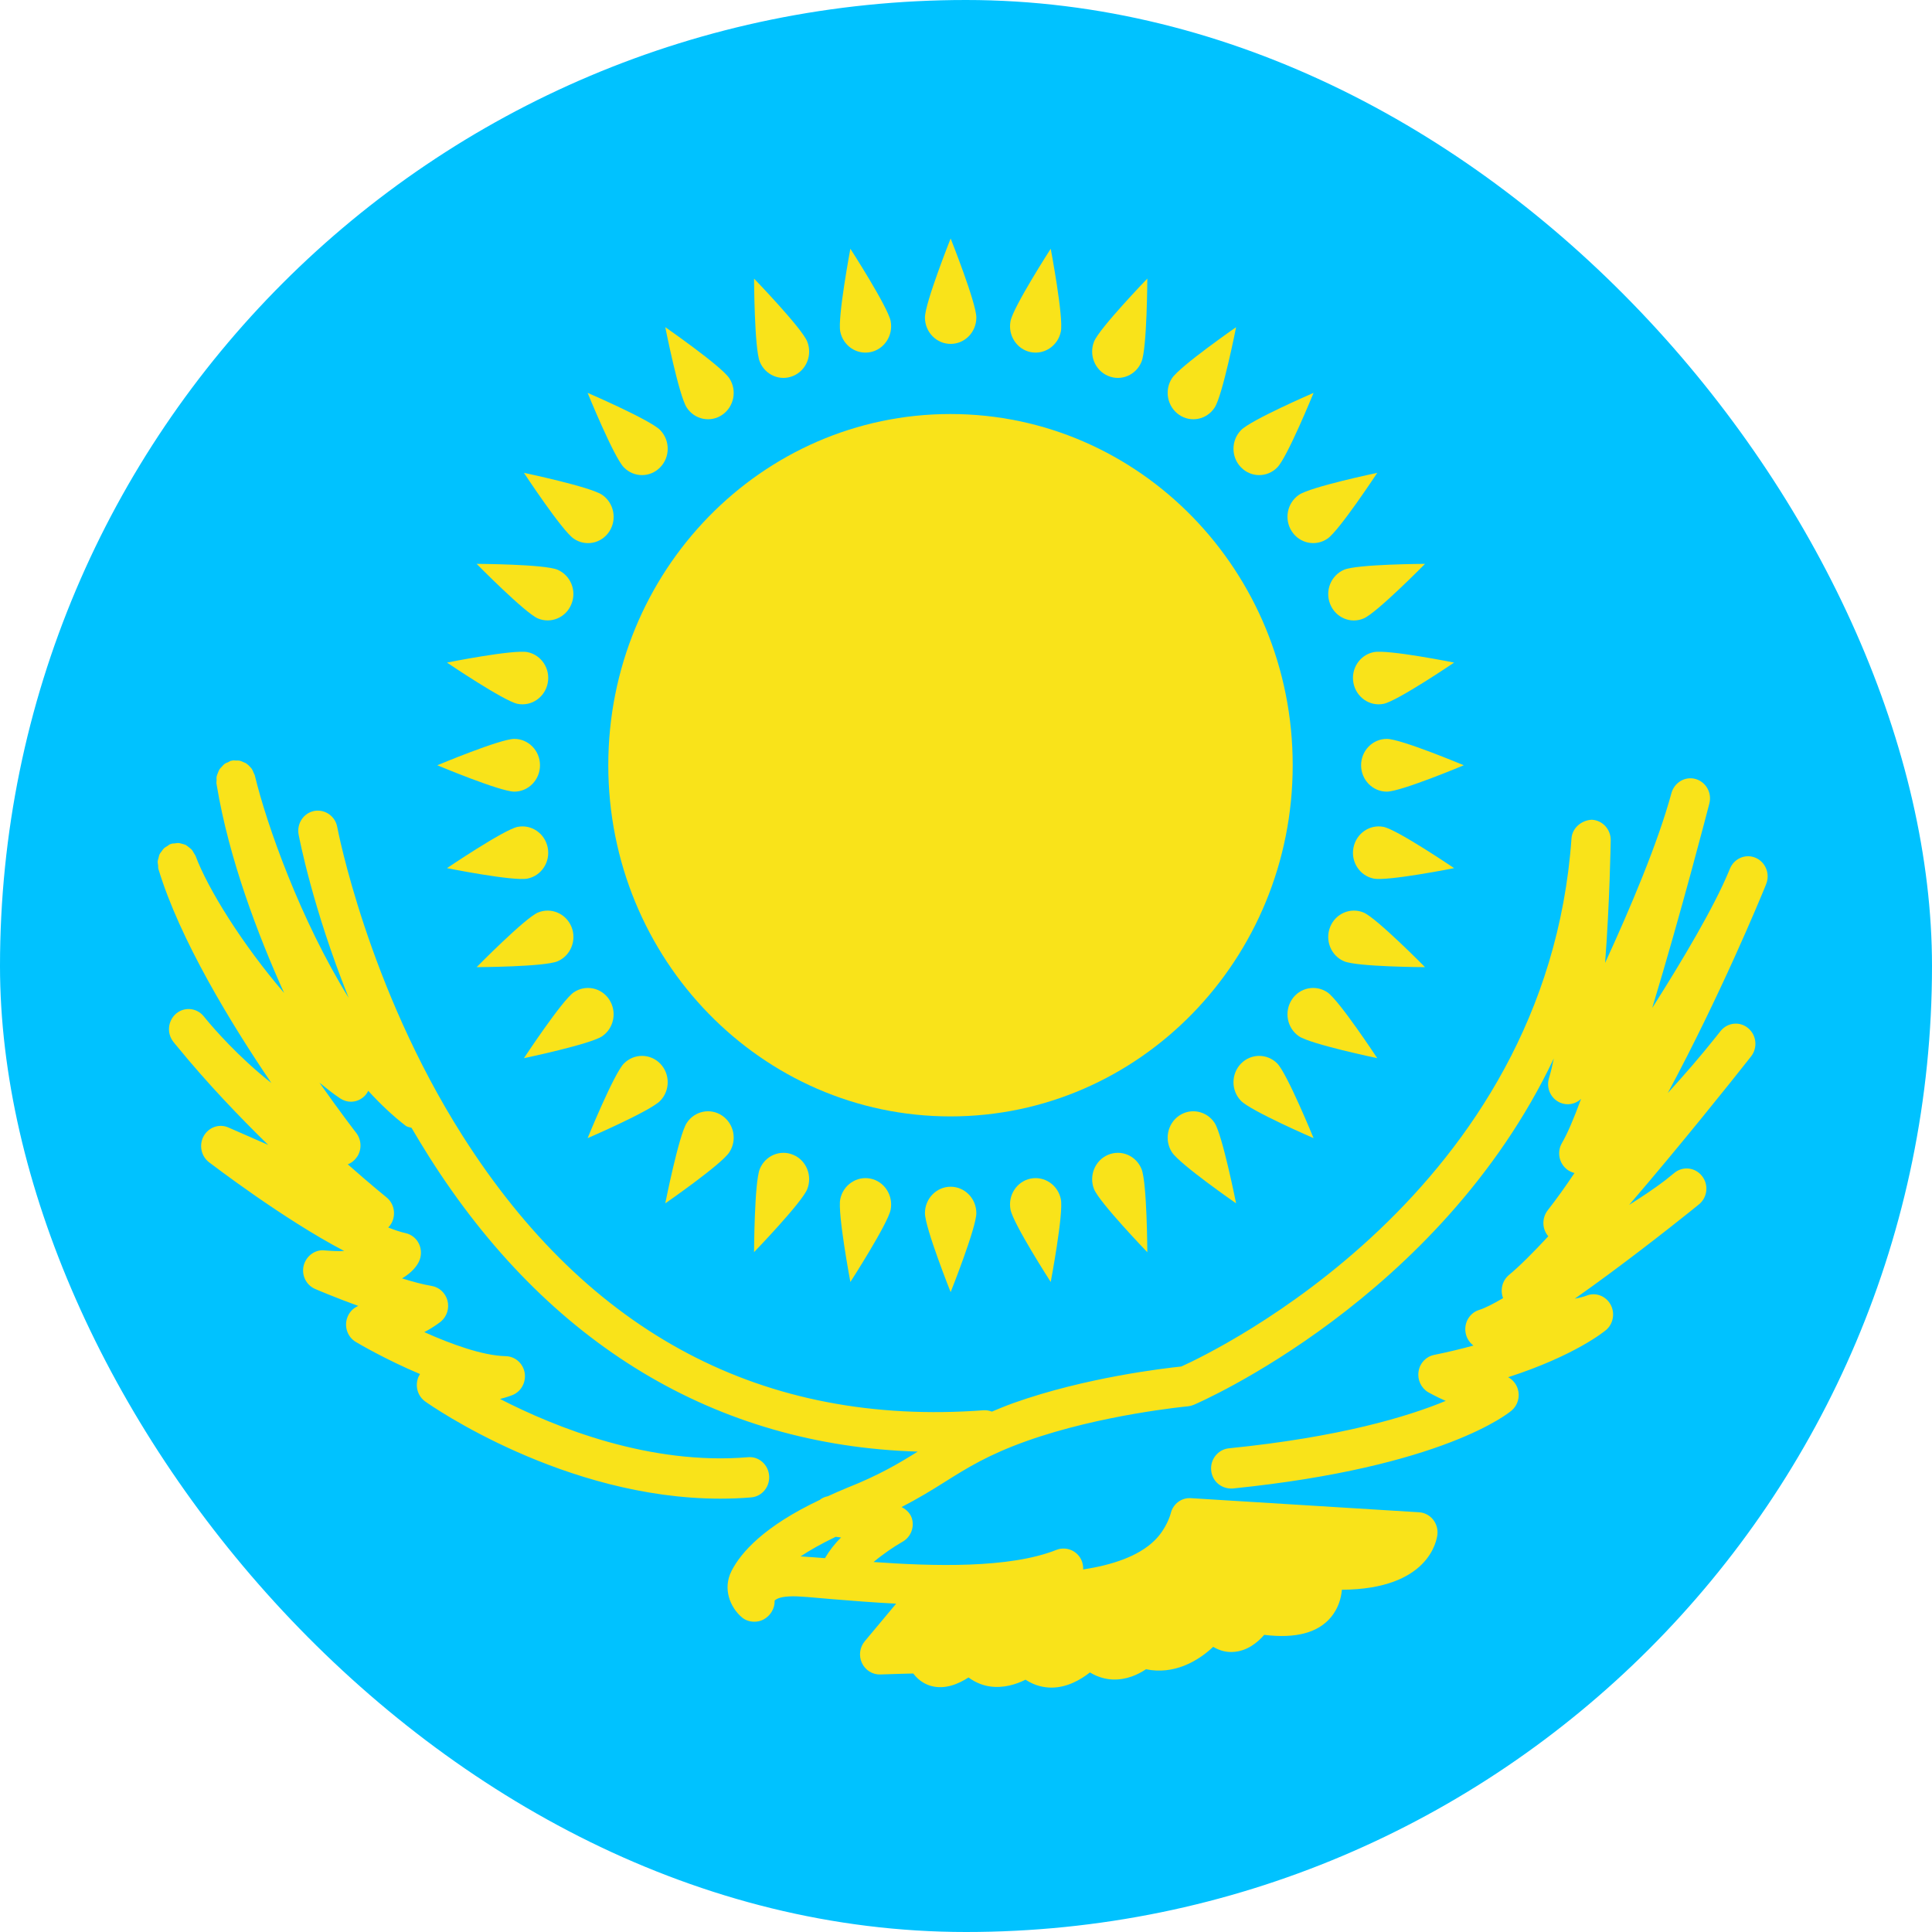 <svg width="20" height="20" viewBox="0 0 20 20" fill="none" xmlns="http://www.w3.org/2000/svg">
<rect width="20" height="20" rx="10" fill="#00C2FF"/>
<path d="M9.839 11.557C11.796 11.557 13.382 9.929 13.382 7.921C13.382 5.913 11.796 4.286 9.839 4.286C7.883 4.286 6.297 5.913 6.297 7.921C6.297 9.929 7.883 11.557 9.839 11.557Z" fill="#F9E31A"/>
<path d="M10.107 3.287C10.107 3.438 9.988 3.56 9.841 3.56C9.694 3.56 9.575 3.438 9.575 3.287C9.575 3.137 9.841 2.469 9.841 2.469C9.841 2.469 10.107 3.137 10.107 3.287Z" fill="#F9E31A"/>
<path d="M9.575 12.558C9.575 12.408 9.694 12.285 9.841 12.285C9.988 12.285 10.107 12.408 10.107 12.558C10.107 12.709 9.841 13.376 9.841 13.376C9.841 13.376 9.575 12.709 9.575 12.558Z" fill="#F9E31A"/>
<path d="M14.356 8.195C14.209 8.195 14.09 8.072 14.09 7.922C14.09 7.771 14.209 7.649 14.356 7.649C14.503 7.649 15.153 7.922 15.153 7.922C15.153 7.922 14.503 8.195 14.356 8.195Z" fill="#F9E31A"/>
<path d="M5.324 7.649C5.471 7.649 5.59 7.771 5.59 7.922C5.59 8.072 5.471 8.195 5.324 8.195C5.178 8.195 4.527 7.922 4.527 7.922C4.527 7.922 5.178 7.649 5.324 7.649Z" fill="#F9E31A"/>
<path d="M13.223 4.838C13.119 4.945 12.951 4.945 12.847 4.838C12.743 4.732 12.743 4.559 12.847 4.453C12.951 4.346 13.598 4.067 13.598 4.067C13.598 4.067 13.327 4.732 13.223 4.838Z" fill="#F9E31A"/>
<path d="M6.458 11.01C6.562 10.904 6.73 10.904 6.834 11.01C6.938 11.117 6.938 11.289 6.834 11.396C6.73 11.503 6.083 11.782 6.083 11.782C6.083 11.782 6.354 11.117 6.458 11.01Z" fill="#F9E31A"/>
<path d="M12.847 11.396C12.743 11.29 12.743 11.117 12.847 11.01C12.951 10.904 13.119 10.904 13.223 11.01C13.326 11.117 13.598 11.782 13.598 11.782C13.598 11.782 12.951 11.502 12.847 11.396Z" fill="#F9E31A"/>
<path d="M6.834 4.452C6.938 4.559 6.938 4.732 6.834 4.838C6.73 4.945 6.562 4.945 6.458 4.838C6.354 4.732 6.083 4.067 6.083 4.067C6.083 4.067 6.73 4.346 6.834 4.452Z" fill="#F9E31A"/>
<path d="M8.356 3.535C8.412 3.674 8.348 3.834 8.212 3.891C8.077 3.949 7.921 3.883 7.865 3.744C7.809 3.605 7.806 2.884 7.806 2.884C7.806 2.884 8.3 3.396 8.356 3.535Z" fill="#F9E31A"/>
<path d="M11.326 12.311C11.27 12.172 11.335 12.012 11.47 11.955C11.606 11.897 11.761 11.963 11.817 12.102C11.874 12.242 11.877 12.963 11.877 12.963C11.877 12.963 11.383 12.45 11.326 12.311Z" fill="#F9E31A"/>
<path d="M14.117 6.402C13.981 6.46 13.826 6.394 13.77 6.254C13.714 6.115 13.778 5.956 13.914 5.898C14.049 5.84 14.752 5.837 14.752 5.837C14.752 5.837 14.253 6.344 14.117 6.402Z" fill="#F9E31A"/>
<path d="M5.568 9.447C5.704 9.39 5.859 9.456 5.916 9.595C5.972 9.734 5.907 9.894 5.772 9.951C5.636 10.009 4.934 10.012 4.934 10.012C4.934 10.012 5.433 9.505 5.568 9.447Z" fill="#F9E31A"/>
<path d="M11.817 3.744C11.761 3.883 11.606 3.949 11.47 3.891C11.335 3.834 11.27 3.674 11.326 3.535C11.383 3.396 11.877 2.884 11.877 2.884C11.877 2.884 11.874 3.605 11.817 3.744Z" fill="#F9E31A"/>
<path d="M7.865 12.102C7.921 11.963 8.077 11.897 8.212 11.955C8.348 12.012 8.412 12.172 8.356 12.311C8.3 12.45 7.806 12.962 7.806 12.962C7.806 12.962 7.809 12.242 7.865 12.102Z" fill="#F9E31A"/>
<path d="M13.914 9.951C13.778 9.894 13.714 9.734 13.77 9.595C13.826 9.456 13.981 9.39 14.117 9.447C14.252 9.505 14.752 10.012 14.752 10.012C14.752 10.012 14.049 10.009 13.914 9.951Z" fill="#F9E31A"/>
<path d="M5.772 5.898C5.907 5.956 5.972 6.115 5.915 6.254C5.859 6.393 5.704 6.459 5.568 6.402C5.433 6.344 4.934 5.837 4.934 5.837C4.934 5.837 5.636 5.84 5.772 5.898Z" fill="#F9E31A"/>
<path d="M9.22 3.324C9.248 3.472 9.155 3.616 9.011 3.645C8.867 3.674 8.727 3.579 8.698 3.431C8.67 3.283 8.803 2.575 8.803 2.575C8.803 2.575 9.191 3.177 9.22 3.324Z" fill="#F9E31A"/>
<path d="M10.461 12.522C10.432 12.374 10.525 12.23 10.669 12.201C10.813 12.172 10.953 12.268 10.982 12.415C11.011 12.563 10.877 13.271 10.877 13.271C10.877 13.271 10.489 12.669 10.461 12.522Z" fill="#F9E31A"/>
<path d="M14.323 7.286C14.18 7.315 14.04 7.219 14.011 7.071C13.982 6.924 14.076 6.78 14.22 6.751C14.364 6.721 15.053 6.859 15.053 6.859C15.053 6.859 14.467 7.256 14.323 7.286Z" fill="#F9E31A"/>
<path d="M5.357 8.56C5.501 8.531 5.641 8.627 5.67 8.775C5.699 8.922 5.605 9.066 5.461 9.095C5.317 9.125 4.627 8.987 4.627 8.987C4.627 8.987 5.214 8.59 5.357 8.56Z" fill="#F9E31A"/>
<path d="M12.574 4.219C12.493 4.344 12.328 4.378 12.206 4.294C12.084 4.21 12.051 4.041 12.132 3.916C12.214 3.791 12.796 3.387 12.796 3.387C12.796 3.387 12.656 4.094 12.574 4.219Z" fill="#F9E31A"/>
<path d="M7.109 11.625C7.19 11.5 7.355 11.466 7.477 11.55C7.599 11.634 7.632 11.803 7.55 11.928C7.469 12.054 6.887 12.457 6.887 12.457C6.887 12.457 7.027 11.751 7.109 11.625Z" fill="#F9E31A"/>
<path d="M13.446 10.727C13.324 10.643 13.291 10.474 13.373 10.348C13.454 10.223 13.62 10.19 13.742 10.273C13.864 10.357 14.257 10.954 14.257 10.954C14.257 10.954 13.568 10.81 13.446 10.727Z" fill="#F9E31A"/>
<path d="M6.234 5.123C6.356 5.207 6.389 5.376 6.308 5.501C6.226 5.627 6.061 5.66 5.939 5.576C5.817 5.493 5.424 4.895 5.424 4.895C5.424 4.895 6.112 5.039 6.234 5.123Z" fill="#F9E31A"/>
<path d="M7.55 3.916C7.632 4.041 7.599 4.21 7.477 4.294C7.355 4.378 7.19 4.344 7.109 4.219C7.027 4.094 6.887 3.387 6.887 3.387C6.887 3.387 7.469 3.791 7.55 3.916Z" fill="#F9E31A"/>
<path d="M12.132 11.928C12.051 11.803 12.084 11.634 12.205 11.55C12.327 11.466 12.492 11.5 12.574 11.625C12.655 11.751 12.796 12.457 12.796 12.457C12.796 12.457 12.214 12.054 12.132 11.928Z" fill="#F9E31A"/>
<path d="M13.742 5.576C13.62 5.66 13.454 5.626 13.373 5.501C13.291 5.376 13.324 5.207 13.446 5.123C13.568 5.039 14.257 4.895 14.257 4.895C14.257 4.895 13.864 5.493 13.742 5.576Z" fill="#F9E31A"/>
<path d="M5.939 10.273C6.061 10.19 6.226 10.223 6.307 10.348C6.389 10.474 6.356 10.643 6.234 10.727C6.112 10.81 5.424 10.954 5.424 10.954C5.424 10.954 5.817 10.357 5.939 10.273Z" fill="#F9E31A"/>
<path d="M10.982 3.431C10.953 3.578 10.813 3.674 10.669 3.645C10.526 3.616 10.432 3.472 10.461 3.324C10.489 3.177 10.877 2.575 10.877 2.575C10.877 2.575 11.011 3.283 10.982 3.431Z" fill="#F9E31A"/>
<path d="M8.698 12.415C8.727 12.268 8.867 12.172 9.011 12.201C9.155 12.23 9.248 12.374 9.22 12.522C9.191 12.669 8.803 13.271 8.803 13.271C8.803 13.271 8.67 12.563 8.698 12.415Z" fill="#F9E31A"/>
<path d="M14.22 9.095C14.076 9.066 13.982 8.922 14.011 8.775C14.04 8.627 14.18 8.531 14.323 8.56C14.467 8.59 15.053 8.987 15.053 8.987C15.053 8.987 14.364 9.124 14.22 9.095Z" fill="#F9E31A"/>
<path d="M5.461 6.751C5.605 6.78 5.699 6.924 5.67 7.071C5.641 7.219 5.501 7.315 5.357 7.286C5.214 7.256 4.627 6.859 4.627 6.859C4.627 6.859 5.317 6.721 5.461 6.751Z" fill="#F9E31A"/>
<path d="M18.174 8.88C18.07 8.835 17.951 8.887 17.908 8.993C17.908 8.993 17.908 8.993 17.908 8.993C17.907 8.995 17.903 9.005 17.896 9.022C17.743 9.39 17.425 9.928 17.104 10.434C17.403 9.447 17.676 8.392 17.695 8.318C17.724 8.208 17.66 8.094 17.552 8.064C17.445 8.034 17.334 8.099 17.303 8.209C17.164 8.722 16.879 9.396 16.616 9.968C16.664 9.331 16.673 8.741 16.674 8.698C16.675 8.585 16.589 8.492 16.479 8.486C16.376 8.49 16.276 8.567 16.268 8.68C16.008 12.352 12.564 13.995 12.229 14.146C12.054 14.164 11.237 14.259 10.495 14.523C10.411 14.553 10.339 14.583 10.268 14.613C10.242 14.603 10.213 14.597 10.183 14.599C7.907 14.768 6.092 13.81 4.788 11.757C3.803 10.206 3.494 8.577 3.491 8.561C3.47 8.448 3.364 8.375 3.253 8.395C3.143 8.416 3.071 8.525 3.091 8.638C3.1 8.683 3.235 9.394 3.609 10.329C3.109 9.52 2.761 8.539 2.638 8.028C2.636 8.018 2.629 8.01 2.626 8.001C2.62 7.987 2.615 7.972 2.607 7.96C2.601 7.951 2.593 7.944 2.586 7.936C2.575 7.924 2.564 7.913 2.55 7.904C2.543 7.898 2.534 7.896 2.525 7.892C2.51 7.885 2.496 7.878 2.479 7.874C2.468 7.872 2.456 7.873 2.444 7.873C2.431 7.873 2.42 7.87 2.407 7.872C2.405 7.873 2.403 7.875 2.4 7.875C2.397 7.876 2.395 7.875 2.392 7.875C2.381 7.878 2.373 7.885 2.363 7.89C2.35 7.895 2.337 7.899 2.326 7.907C2.315 7.915 2.307 7.925 2.298 7.935C2.289 7.944 2.28 7.953 2.272 7.964C2.265 7.975 2.261 7.988 2.256 8C2.251 8.012 2.246 8.024 2.243 8.037C2.24 8.051 2.242 8.064 2.242 8.079C2.242 8.09 2.239 8.101 2.241 8.112C2.241 8.117 2.243 8.122 2.244 8.127V8.127C2.244 8.128 2.244 8.13 2.244 8.13C2.37 8.89 2.67 9.678 2.941 10.279C2.51 9.778 2.151 9.201 2.024 8.859C2.02 8.849 2.013 8.842 2.008 8.833C2 8.82 1.994 8.806 1.983 8.794C1.976 8.786 1.967 8.781 1.959 8.774C1.947 8.764 1.935 8.754 1.921 8.746C1.912 8.742 1.902 8.741 1.892 8.737C1.877 8.733 1.862 8.728 1.846 8.727C1.834 8.726 1.822 8.729 1.809 8.731C1.797 8.732 1.786 8.731 1.774 8.735C1.772 8.735 1.77 8.737 1.768 8.738C1.766 8.739 1.764 8.738 1.762 8.739C1.75 8.743 1.743 8.752 1.733 8.758C1.721 8.765 1.709 8.771 1.699 8.78C1.689 8.789 1.682 8.8 1.674 8.812C1.666 8.822 1.658 8.831 1.652 8.843C1.647 8.855 1.644 8.868 1.641 8.882C1.638 8.894 1.633 8.906 1.632 8.92C1.632 8.933 1.635 8.947 1.637 8.96C1.638 8.972 1.636 8.984 1.64 8.996C1.861 9.727 2.393 10.598 2.809 11.211C2.462 10.937 2.207 10.64 2.133 10.55C2.125 10.541 2.117 10.531 2.109 10.521C2.038 10.433 1.911 10.42 1.824 10.492C1.738 10.565 1.724 10.695 1.794 10.784C1.798 10.789 1.813 10.809 1.839 10.839C2.143 11.211 2.476 11.559 2.776 11.852L2.365 11.672C2.271 11.63 2.161 11.668 2.109 11.76C2.058 11.851 2.081 11.967 2.163 12.031C2.204 12.061 2.932 12.62 3.563 12.95C3.504 12.954 3.434 12.95 3.356 12.944C3.26 12.934 3.167 13.004 3.143 13.104C3.12 13.203 3.171 13.305 3.264 13.344C3.279 13.351 3.471 13.432 3.709 13.519C3.653 13.542 3.609 13.59 3.591 13.652C3.564 13.744 3.602 13.844 3.684 13.892C3.705 13.905 3.992 14.074 4.348 14.224C4.338 14.239 4.33 14.255 4.325 14.273C4.297 14.361 4.329 14.457 4.403 14.509C4.464 14.553 5.844 15.514 7.456 15.514C7.562 15.514 7.668 15.51 7.776 15.501C7.888 15.492 7.971 15.391 7.962 15.276C7.953 15.162 7.856 15.075 7.744 15.085C6.731 15.17 5.756 14.78 5.176 14.482C5.252 14.463 5.296 14.445 5.307 14.441C5.397 14.403 5.448 14.307 5.431 14.209C5.413 14.112 5.332 14.041 5.235 14.039C4.999 14.034 4.673 13.916 4.392 13.79C4.498 13.735 4.56 13.683 4.566 13.679C4.627 13.626 4.653 13.542 4.632 13.463C4.611 13.385 4.547 13.325 4.469 13.312C4.382 13.298 4.275 13.269 4.162 13.234C4.272 13.169 4.318 13.098 4.336 13.062C4.364 13.004 4.365 12.937 4.338 12.878C4.311 12.82 4.259 12.778 4.197 12.765C4.144 12.753 4.084 12.733 4.019 12.707C4.031 12.695 4.042 12.681 4.051 12.665C4.102 12.575 4.081 12.459 4.001 12.395C3.996 12.391 3.839 12.264 3.6 12.053C3.638 12.039 3.671 12.012 3.696 11.976C3.747 11.901 3.743 11.799 3.687 11.727C3.683 11.722 3.525 11.518 3.307 11.208C3.379 11.266 3.451 11.324 3.522 11.371C3.556 11.393 3.594 11.405 3.632 11.405C3.684 11.405 3.734 11.385 3.774 11.346C3.79 11.33 3.802 11.312 3.812 11.292C3.935 11.427 4.065 11.55 4.201 11.655C4.219 11.668 4.24 11.668 4.26 11.675C4.318 11.774 4.378 11.873 4.441 11.973C5.674 13.921 7.414 14.964 9.5 15.027C9.308 15.147 9.1 15.271 8.769 15.402C8.697 15.431 8.634 15.46 8.57 15.489C8.539 15.495 8.51 15.507 8.486 15.527C7.909 15.8 7.671 16.071 7.574 16.26C7.477 16.448 7.561 16.641 7.679 16.742C7.715 16.773 7.762 16.788 7.809 16.788C7.841 16.788 7.873 16.781 7.902 16.766C7.974 16.729 8.022 16.651 8.019 16.57C8.027 16.56 8.062 16.53 8.173 16.526C8.254 16.52 8.424 16.538 8.622 16.555C8.81 16.57 9.037 16.589 9.277 16.601C9.127 16.781 8.952 16.99 8.952 16.99C8.899 17.053 8.888 17.141 8.923 17.216C8.958 17.291 9.034 17.337 9.113 17.334C9.273 17.329 9.382 17.325 9.454 17.324C9.517 17.408 9.593 17.441 9.643 17.454C9.782 17.491 9.922 17.433 10.026 17.365C10.106 17.424 10.185 17.449 10.248 17.458C10.39 17.478 10.521 17.436 10.616 17.388C10.715 17.453 10.811 17.47 10.885 17.47C10.886 17.47 10.887 17.47 10.888 17.47C11.046 17.469 11.185 17.39 11.283 17.313C11.37 17.366 11.453 17.383 11.517 17.386C11.662 17.392 11.783 17.334 11.863 17.28C12.15 17.339 12.396 17.201 12.559 17.048C12.634 17.093 12.705 17.104 12.761 17.101C12.906 17.095 13.017 17.005 13.087 16.924C13.412 16.964 13.645 16.903 13.78 16.739C13.853 16.649 13.883 16.549 13.891 16.457C14.791 16.452 14.873 15.947 14.88 15.885C14.886 15.828 14.869 15.772 14.833 15.728C14.797 15.685 14.745 15.658 14.69 15.655L12.329 15.509C12.23 15.502 12.142 15.569 12.119 15.668C12.119 15.67 12.078 15.824 11.952 15.947C11.783 16.113 11.51 16.201 11.213 16.247C11.214 16.219 11.21 16.191 11.2 16.163C11.16 16.056 11.042 16.004 10.937 16.044C10.45 16.238 9.661 16.214 9.043 16.17C9.138 16.09 9.252 16.012 9.343 15.96C9.42 15.917 9.462 15.828 9.445 15.739C9.433 15.674 9.388 15.629 9.333 15.601C9.505 15.512 9.646 15.426 9.779 15.342C10.011 15.196 10.23 15.059 10.629 14.917C11.398 14.643 12.289 14.559 12.298 14.558C12.318 14.556 12.338 14.551 12.357 14.543C12.389 14.53 14.902 13.45 16.085 10.957C16.07 11.032 16.053 11.101 16.035 11.161C16.004 11.264 16.054 11.373 16.151 11.415C16.225 11.447 16.31 11.43 16.367 11.376C16.293 11.578 16.225 11.737 16.17 11.831C16.113 11.927 16.141 12.051 16.231 12.113C16.253 12.127 16.275 12.137 16.299 12.143C16.207 12.281 16.114 12.411 16.021 12.53C15.96 12.61 15.963 12.723 16.028 12.798C15.869 12.969 15.728 13.11 15.62 13.199C15.55 13.258 15.528 13.355 15.56 13.438C15.456 13.499 15.371 13.542 15.313 13.56C15.214 13.59 15.153 13.693 15.172 13.797C15.181 13.852 15.212 13.898 15.253 13.929C15.129 13.963 14.993 13.996 14.846 14.026C14.762 14.043 14.698 14.111 14.685 14.197C14.671 14.283 14.711 14.368 14.784 14.412C14.791 14.415 14.86 14.456 14.966 14.502C14.573 14.665 13.872 14.877 12.72 14.993C12.609 15.005 12.527 15.107 12.538 15.221C12.549 15.336 12.645 15.415 12.76 15.409C14.946 15.187 15.621 14.625 15.649 14.601C15.712 14.547 15.737 14.459 15.712 14.378C15.695 14.325 15.659 14.281 15.612 14.257C16.31 14.031 16.61 13.781 16.626 13.768C16.702 13.703 16.721 13.59 16.671 13.502C16.62 13.413 16.515 13.375 16.422 13.413C16.396 13.423 16.355 13.434 16.302 13.444C16.771 13.115 17.269 12.723 17.488 12.548C17.526 12.518 17.561 12.49 17.592 12.464C17.677 12.39 17.689 12.261 17.618 12.173C17.549 12.085 17.422 12.07 17.335 12.14C17.303 12.166 17.27 12.193 17.236 12.22C17.135 12.297 17.006 12.384 16.865 12.473C17.397 11.854 17.933 11.182 18.085 10.989C18.099 10.971 18.113 10.954 18.127 10.936C18.197 10.847 18.184 10.715 18.096 10.643C18.009 10.57 17.881 10.585 17.811 10.674L17.81 10.675L17.81 10.675C17.806 10.68 17.789 10.702 17.76 10.738C17.6 10.939 17.431 11.133 17.265 11.315C17.807 10.307 18.217 9.315 18.277 9.168C18.279 9.163 18.281 9.157 18.283 9.152C18.326 9.046 18.277 8.924 18.174 8.88ZM8.651 15.909L8.707 15.916C8.639 15.982 8.584 16.055 8.54 16.13C8.443 16.122 8.356 16.116 8.287 16.112C8.381 16.049 8.503 15.98 8.651 15.909Z" fill="#F9E31A"/>
</svg>
